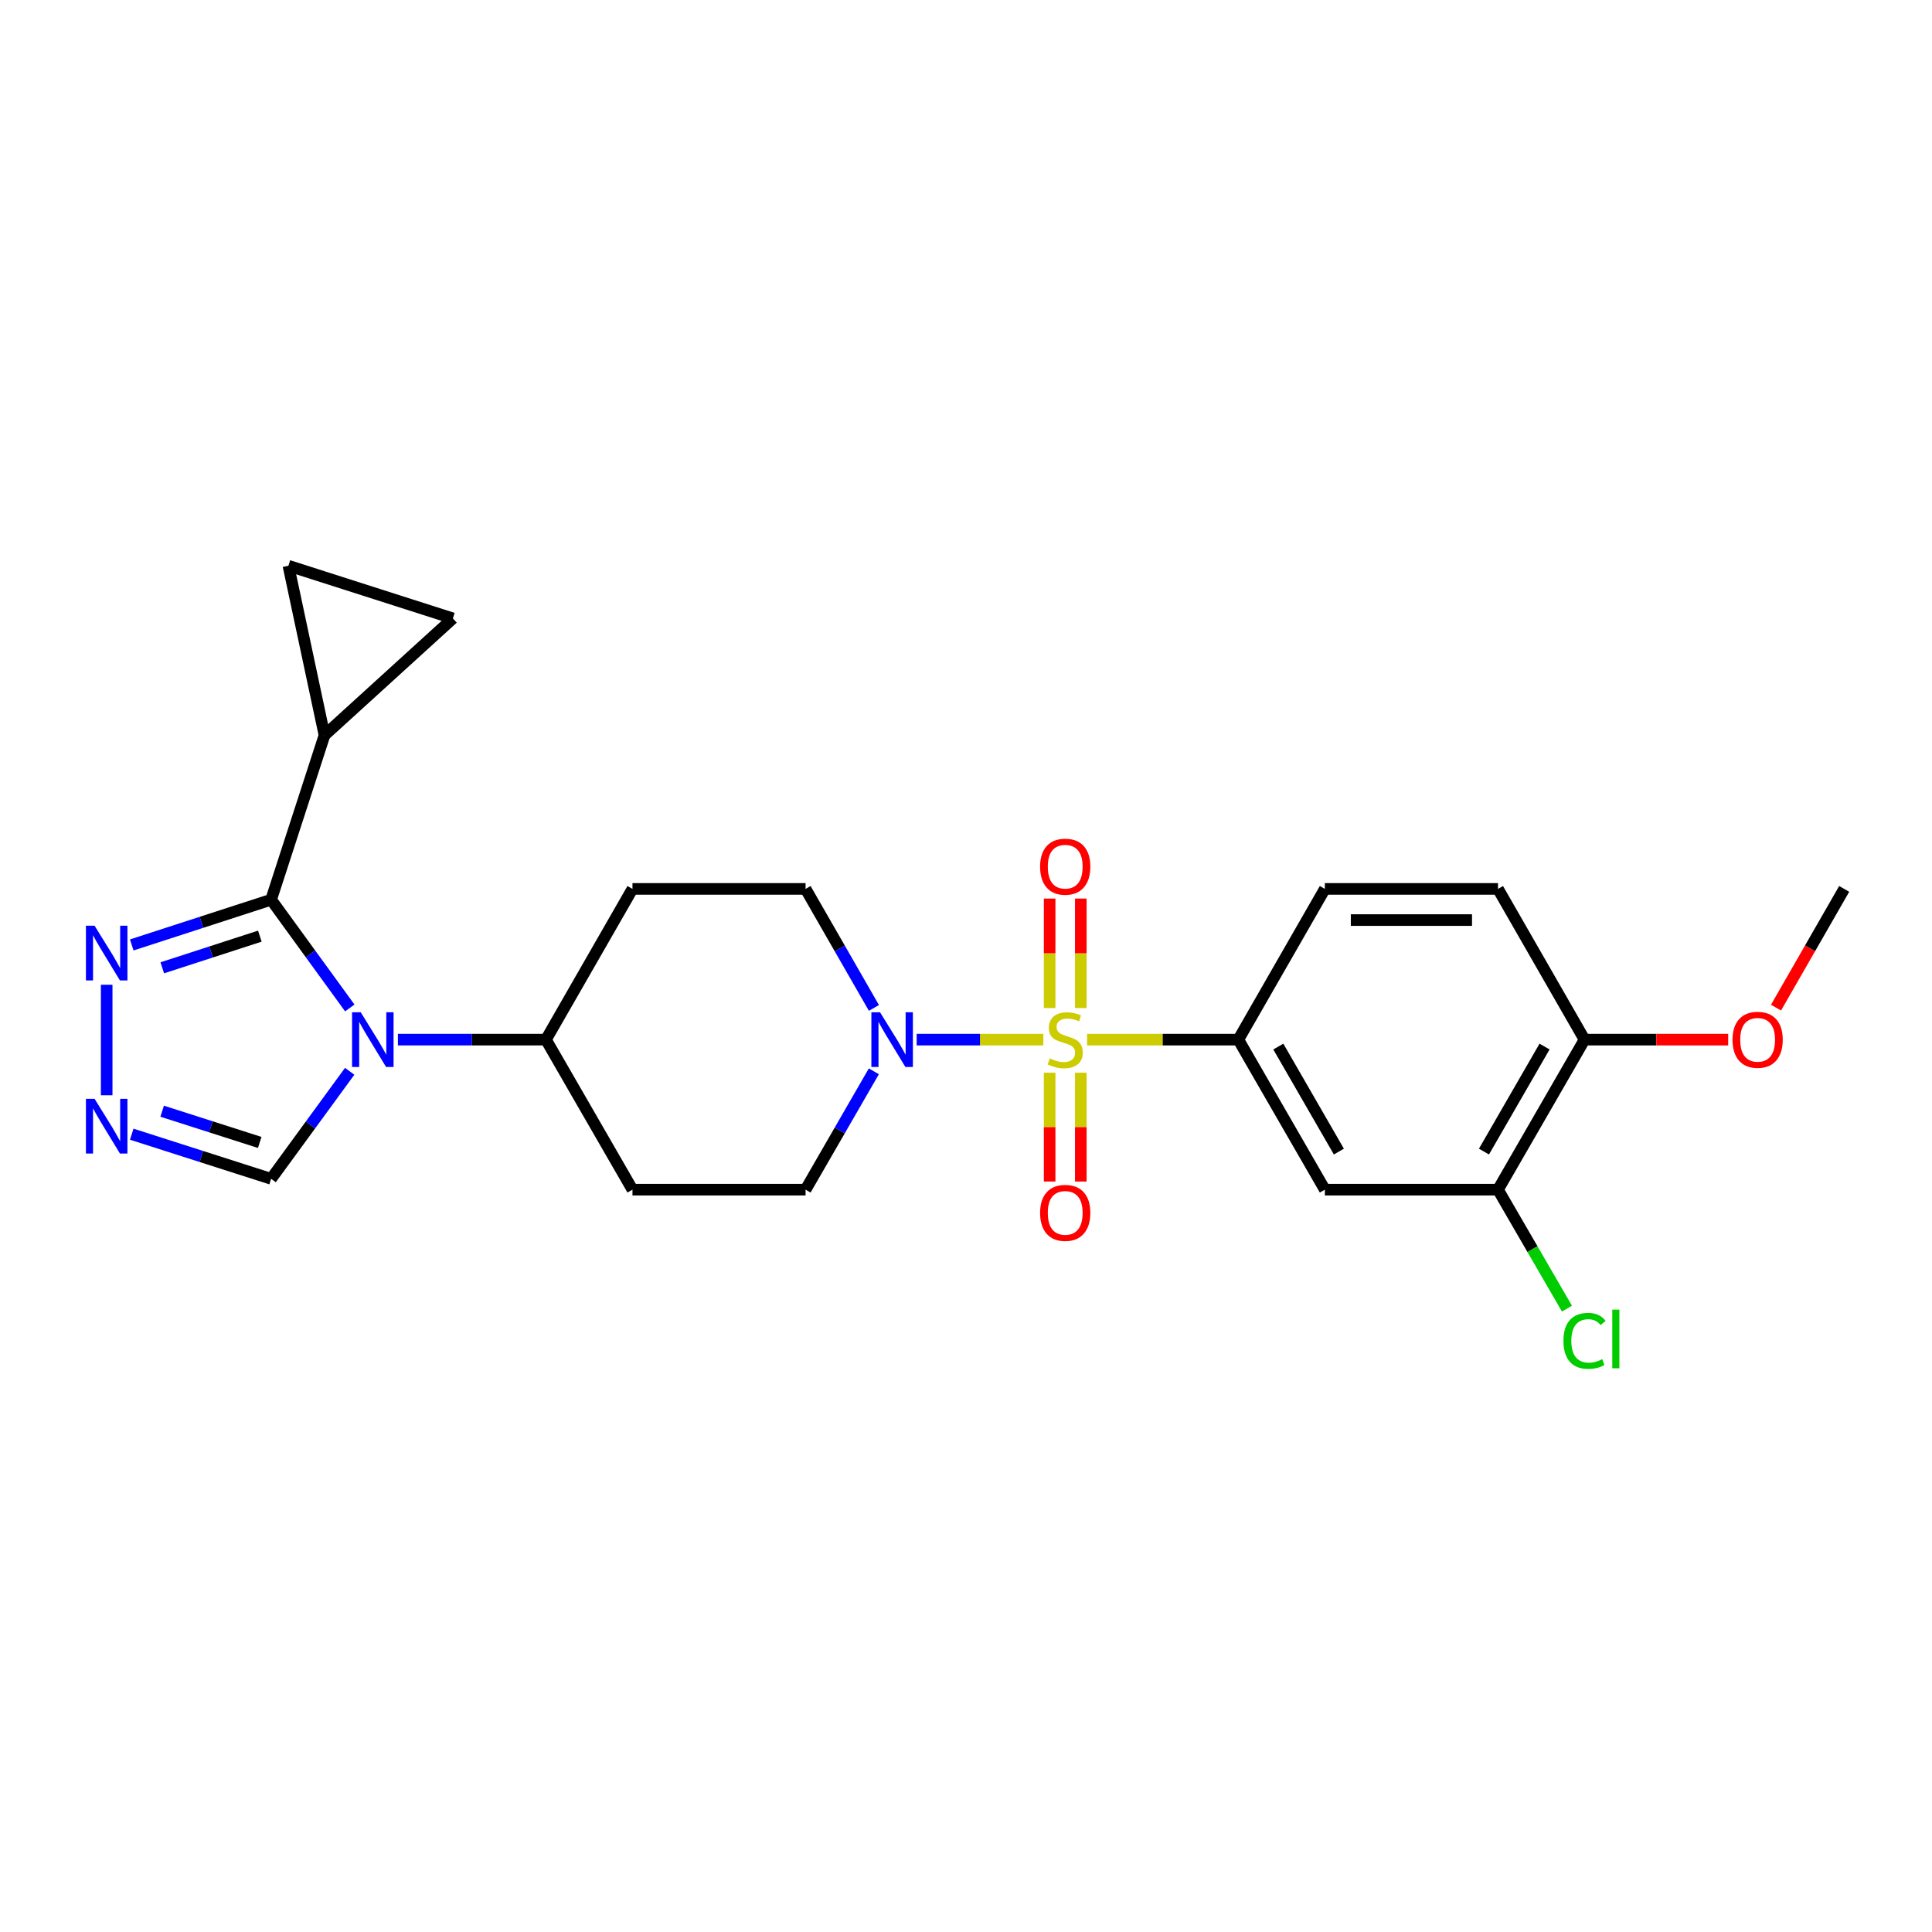 <?xml version='1.0' encoding='iso-8859-1'?>
<svg version='1.1' baseProfile='full'
              xmlns='http://www.w3.org/2000/svg'
                      xmlns:rdkit='http://www.rdkit.org/xml'
                      xmlns:xlink='http://www.w3.org/1999/xlink'
                  xml:space='preserve'
width='1000px' height='1000px' viewBox='0 0 1000 1000'>
<!-- END OF HEADER -->
<rect style='opacity:1.0;fill:#FFFFFF;stroke:none' width='1000' height='1000' x='0' y='0'> </rect>
<path class='bond-2' d='M 540.036,538.112 L 507.25,538.112' style='fill:none;fill-rule:evenodd;stroke:#CCCC00;stroke-width:6px;stroke-linecap:butt;stroke-linejoin:miter;stroke-opacity:1' />
<path class='bond-2' d='M 507.25,538.112 L 474.465,538.112' style='fill:none;fill-rule:evenodd;stroke:#0000FF;stroke-width:6px;stroke-linecap:butt;stroke-linejoin:miter;stroke-opacity:1' />
<path class='bond-3' d='M 562.675,538.112 L 601.818,538.112' style='fill:none;fill-rule:evenodd;stroke:#CCCC00;stroke-width:6px;stroke-linecap:butt;stroke-linejoin:miter;stroke-opacity:1' />
<path class='bond-3' d='M 601.818,538.112 L 640.96,538.112' style='fill:none;fill-rule:evenodd;stroke:#000000;stroke-width:6px;stroke-linecap:butt;stroke-linejoin:miter;stroke-opacity:1' />
<path class='bond-13' d='M 543.288,555.231 L 543.288,583.399' style='fill:none;fill-rule:evenodd;stroke:#CCCC00;stroke-width:6px;stroke-linecap:butt;stroke-linejoin:miter;stroke-opacity:1' />
<path class='bond-13' d='M 543.288,583.399 L 543.288,611.567' style='fill:none;fill-rule:evenodd;stroke:#FF0000;stroke-width:6px;stroke-linecap:butt;stroke-linejoin:miter;stroke-opacity:1' />
<path class='bond-13' d='M 559.422,555.231 L 559.422,583.399' style='fill:none;fill-rule:evenodd;stroke:#CCCC00;stroke-width:6px;stroke-linecap:butt;stroke-linejoin:miter;stroke-opacity:1' />
<path class='bond-13' d='M 559.422,583.399 L 559.422,611.567' style='fill:none;fill-rule:evenodd;stroke:#FF0000;stroke-width:6px;stroke-linecap:butt;stroke-linejoin:miter;stroke-opacity:1' />
<path class='bond-14' d='M 559.422,521.751 L 559.422,493.425' style='fill:none;fill-rule:evenodd;stroke:#CCCC00;stroke-width:6px;stroke-linecap:butt;stroke-linejoin:miter;stroke-opacity:1' />
<path class='bond-14' d='M 559.422,493.425 L 559.422,465.098' style='fill:none;fill-rule:evenodd;stroke:#FF0000;stroke-width:6px;stroke-linecap:butt;stroke-linejoin:miter;stroke-opacity:1' />
<path class='bond-14' d='M 543.288,521.751 L 543.288,493.425' style='fill:none;fill-rule:evenodd;stroke:#CCCC00;stroke-width:6px;stroke-linecap:butt;stroke-linejoin:miter;stroke-opacity:1' />
<path class='bond-14' d='M 543.288,493.425 L 543.288,465.098' style='fill:none;fill-rule:evenodd;stroke:#FF0000;stroke-width:6px;stroke-linecap:butt;stroke-linejoin:miter;stroke-opacity:1' />
<path class='bond-0' d='M 205.952,538.112 L 244.264,538.112' style='fill:none;fill-rule:evenodd;stroke:#0000FF;stroke-width:6px;stroke-linecap:butt;stroke-linejoin:miter;stroke-opacity:1' />
<path class='bond-0' d='M 244.264,538.112 L 282.577,538.112' style='fill:none;fill-rule:evenodd;stroke:#000000;stroke-width:6px;stroke-linecap:butt;stroke-linejoin:miter;stroke-opacity:1' />
<path class='bond-1' d='M 181.053,521.713 L 160.692,493.701' style='fill:none;fill-rule:evenodd;stroke:#0000FF;stroke-width:6px;stroke-linecap:butt;stroke-linejoin:miter;stroke-opacity:1' />
<path class='bond-1' d='M 160.692,493.701 L 140.331,465.689' style='fill:none;fill-rule:evenodd;stroke:#000000;stroke-width:6px;stroke-linecap:butt;stroke-linejoin:miter;stroke-opacity:1' />
<path class='bond-7' d='M 180.996,554.502 L 160.664,582.33' style='fill:none;fill-rule:evenodd;stroke:#0000FF;stroke-width:6px;stroke-linecap:butt;stroke-linejoin:miter;stroke-opacity:1' />
<path class='bond-7' d='M 160.664,582.33 L 140.331,610.157' style='fill:none;fill-rule:evenodd;stroke:#000000;stroke-width:6px;stroke-linecap:butt;stroke-linejoin:miter;stroke-opacity:1' />
<path class='bond-4' d='M 140.331,465.689 L 104.263,477.395' style='fill:none;fill-rule:evenodd;stroke:#000000;stroke-width:6px;stroke-linecap:butt;stroke-linejoin:miter;stroke-opacity:1' />
<path class='bond-4' d='M 104.263,477.395 L 68.194,489.102' style='fill:none;fill-rule:evenodd;stroke:#0000FF;stroke-width:6px;stroke-linecap:butt;stroke-linejoin:miter;stroke-opacity:1' />
<path class='bond-4' d='M 134.491,484.547 L 109.243,492.741' style='fill:none;fill-rule:evenodd;stroke:#000000;stroke-width:6px;stroke-linecap:butt;stroke-linejoin:miter;stroke-opacity:1' />
<path class='bond-4' d='M 109.243,492.741 L 83.995,500.936' style='fill:none;fill-rule:evenodd;stroke:#0000FF;stroke-width:6px;stroke-linecap:butt;stroke-linejoin:miter;stroke-opacity:1' />
<path class='bond-6' d='M 140.331,465.689 L 167.956,380.566' style='fill:none;fill-rule:evenodd;stroke:#000000;stroke-width:6px;stroke-linecap:butt;stroke-linejoin:miter;stroke-opacity:1' />
<path class='bond-15' d='M 452.305,554.513 L 434.633,585.141' style='fill:none;fill-rule:evenodd;stroke:#0000FF;stroke-width:6px;stroke-linecap:butt;stroke-linejoin:miter;stroke-opacity:1' />
<path class='bond-15' d='M 434.633,585.141 L 416.962,615.768' style='fill:none;fill-rule:evenodd;stroke:#000000;stroke-width:6px;stroke-linecap:butt;stroke-linejoin:miter;stroke-opacity:1' />
<path class='bond-16' d='M 452.344,521.702 L 434.653,490.899' style='fill:none;fill-rule:evenodd;stroke:#0000FF;stroke-width:6px;stroke-linecap:butt;stroke-linejoin:miter;stroke-opacity:1' />
<path class='bond-16' d='M 434.653,490.899 L 416.962,460.096' style='fill:none;fill-rule:evenodd;stroke:#000000;stroke-width:6px;stroke-linecap:butt;stroke-linejoin:miter;stroke-opacity:1' />
<path class='bond-8' d='M 640.96,538.112 L 685.74,615.768' style='fill:none;fill-rule:evenodd;stroke:#000000;stroke-width:6px;stroke-linecap:butt;stroke-linejoin:miter;stroke-opacity:1' />
<path class='bond-8' d='M 661.654,541.701 L 693,596.06' style='fill:none;fill-rule:evenodd;stroke:#000000;stroke-width:6px;stroke-linecap:butt;stroke-linejoin:miter;stroke-opacity:1' />
<path class='bond-20' d='M 640.96,538.112 L 685.74,460.096' style='fill:none;fill-rule:evenodd;stroke:#000000;stroke-width:6px;stroke-linecap:butt;stroke-linejoin:miter;stroke-opacity:1' />
<path class='bond-27' d='M 55.217,509.713 L 55.217,566.911' style='fill:none;fill-rule:evenodd;stroke:#0000FF;stroke-width:6px;stroke-linecap:butt;stroke-linejoin:miter;stroke-opacity:1' />
<path class='bond-5' d='M 68.191,587.055 L 104.261,598.606' style='fill:none;fill-rule:evenodd;stroke:#0000FF;stroke-width:6px;stroke-linecap:butt;stroke-linejoin:miter;stroke-opacity:1' />
<path class='bond-5' d='M 104.261,598.606 L 140.331,610.157' style='fill:none;fill-rule:evenodd;stroke:#000000;stroke-width:6px;stroke-linecap:butt;stroke-linejoin:miter;stroke-opacity:1' />
<path class='bond-5' d='M 83.933,575.156 L 109.182,583.241' style='fill:none;fill-rule:evenodd;stroke:#0000FF;stroke-width:6px;stroke-linecap:butt;stroke-linejoin:miter;stroke-opacity:1' />
<path class='bond-5' d='M 109.182,583.241 L 134.431,591.327' style='fill:none;fill-rule:evenodd;stroke:#000000;stroke-width:6px;stroke-linecap:butt;stroke-linejoin:miter;stroke-opacity:1' />
<path class='bond-10' d='M 167.956,380.566 L 149.286,292.834' style='fill:none;fill-rule:evenodd;stroke:#000000;stroke-width:6px;stroke-linecap:butt;stroke-linejoin:miter;stroke-opacity:1' />
<path class='bond-11' d='M 167.956,380.566 L 234.409,320.082' style='fill:none;fill-rule:evenodd;stroke:#000000;stroke-width:6px;stroke-linecap:butt;stroke-linejoin:miter;stroke-opacity:1' />
<path class='bond-12' d='M 685.74,615.768 L 775.354,615.768' style='fill:none;fill-rule:evenodd;stroke:#000000;stroke-width:6px;stroke-linecap:butt;stroke-linejoin:miter;stroke-opacity:1' />
<path class='bond-9' d='M 282.577,538.112 L 327.366,460.096' style='fill:none;fill-rule:evenodd;stroke:#000000;stroke-width:6px;stroke-linecap:butt;stroke-linejoin:miter;stroke-opacity:1' />
<path class='bond-25' d='M 282.577,538.112 L 327.366,615.768' style='fill:none;fill-rule:evenodd;stroke:#000000;stroke-width:6px;stroke-linecap:butt;stroke-linejoin:miter;stroke-opacity:1' />
<path class='bond-28' d='M 149.286,292.834 L 234.409,320.082' style='fill:none;fill-rule:evenodd;stroke:#000000;stroke-width:6px;stroke-linecap:butt;stroke-linejoin:miter;stroke-opacity:1' />
<path class='bond-22' d='M 775.354,615.768 L 793.204,646.558' style='fill:none;fill-rule:evenodd;stroke:#000000;stroke-width:6px;stroke-linecap:butt;stroke-linejoin:miter;stroke-opacity:1' />
<path class='bond-22' d='M 793.204,646.558 L 811.054,677.347' style='fill:none;fill-rule:evenodd;stroke:#00CC00;stroke-width:6px;stroke-linecap:butt;stroke-linejoin:miter;stroke-opacity:1' />
<path class='bond-26' d='M 775.354,615.768 L 820.152,538.112' style='fill:none;fill-rule:evenodd;stroke:#000000;stroke-width:6px;stroke-linecap:butt;stroke-linejoin:miter;stroke-opacity:1' />
<path class='bond-26' d='M 768.098,596.058 L 799.457,541.698' style='fill:none;fill-rule:evenodd;stroke:#000000;stroke-width:6px;stroke-linecap:butt;stroke-linejoin:miter;stroke-opacity:1' />
<path class='bond-17' d='M 416.962,615.768 L 327.366,615.768' style='fill:none;fill-rule:evenodd;stroke:#000000;stroke-width:6px;stroke-linecap:butt;stroke-linejoin:miter;stroke-opacity:1' />
<path class='bond-18' d='M 416.962,460.096 L 327.366,460.096' style='fill:none;fill-rule:evenodd;stroke:#000000;stroke-width:6px;stroke-linecap:butt;stroke-linejoin:miter;stroke-opacity:1' />
<path class='bond-19' d='M 820.152,538.112 L 775.354,460.096' style='fill:none;fill-rule:evenodd;stroke:#000000;stroke-width:6px;stroke-linecap:butt;stroke-linejoin:miter;stroke-opacity:1' />
<path class='bond-23' d='M 820.152,538.112 L 857.33,538.112' style='fill:none;fill-rule:evenodd;stroke:#000000;stroke-width:6px;stroke-linecap:butt;stroke-linejoin:miter;stroke-opacity:1' />
<path class='bond-23' d='M 857.33,538.112 L 894.508,538.112' style='fill:none;fill-rule:evenodd;stroke:#FF0000;stroke-width:6px;stroke-linecap:butt;stroke-linejoin:miter;stroke-opacity:1' />
<path class='bond-21' d='M 685.74,460.096 L 775.354,460.096' style='fill:none;fill-rule:evenodd;stroke:#000000;stroke-width:6px;stroke-linecap:butt;stroke-linejoin:miter;stroke-opacity:1' />
<path class='bond-21' d='M 699.182,476.23 L 761.912,476.23' style='fill:none;fill-rule:evenodd;stroke:#000000;stroke-width:6px;stroke-linecap:butt;stroke-linejoin:miter;stroke-opacity:1' />
<path class='bond-24' d='M 919.262,521.542 L 936.904,490.819' style='fill:none;fill-rule:evenodd;stroke:#FF0000;stroke-width:6px;stroke-linecap:butt;stroke-linejoin:miter;stroke-opacity:1' />
<path class='bond-24' d='M 936.904,490.819 L 954.545,460.096' style='fill:none;fill-rule:evenodd;stroke:#000000;stroke-width:6px;stroke-linecap:butt;stroke-linejoin:miter;stroke-opacity:1' />
<path  class='atom-0' d='M 543.355 547.832
Q 543.675 547.952, 544.995 548.512
Q 546.315 549.072, 547.755 549.432
Q 549.235 549.752, 550.675 549.752
Q 553.355 549.752, 554.915 548.472
Q 556.475 547.152, 556.475 544.872
Q 556.475 543.312, 555.675 542.352
Q 554.915 541.392, 553.715 540.872
Q 552.515 540.352, 550.515 539.752
Q 547.995 538.992, 546.475 538.272
Q 544.995 537.552, 543.915 536.032
Q 542.875 534.512, 542.875 531.952
Q 542.875 528.392, 545.275 526.192
Q 547.715 523.992, 552.515 523.992
Q 555.795 523.992, 559.515 525.552
L 558.595 528.632
Q 555.195 527.232, 552.635 527.232
Q 549.875 527.232, 548.355 528.392
Q 546.835 529.512, 546.875 531.472
Q 546.875 532.992, 547.635 533.912
Q 548.435 534.832, 549.555 535.352
Q 550.715 535.872, 552.635 536.472
Q 555.195 537.272, 556.715 538.072
Q 558.235 538.872, 559.315 540.512
Q 560.435 542.112, 560.435 544.872
Q 560.435 548.792, 557.795 550.912
Q 555.195 552.992, 550.835 552.992
Q 548.315 552.992, 546.395 552.432
Q 544.515 551.912, 542.275 550.992
L 543.355 547.832
' fill='#CCCC00'/>
<path  class='atom-1' d='M 186.712 523.952
L 195.992 538.952
Q 196.912 540.432, 198.392 543.112
Q 199.872 545.792, 199.952 545.952
L 199.952 523.952
L 203.712 523.952
L 203.712 552.272
L 199.832 552.272
L 189.872 535.872
Q 188.712 533.952, 187.472 531.752
Q 186.272 529.552, 185.912 528.872
L 185.912 552.272
L 182.232 552.272
L 182.232 523.952
L 186.712 523.952
' fill='#0000FF'/>
<path  class='atom-3' d='M 455.508 523.952
L 464.788 538.952
Q 465.708 540.432, 467.188 543.112
Q 468.668 545.792, 468.748 545.952
L 468.748 523.952
L 472.508 523.952
L 472.508 552.272
L 468.628 552.272
L 458.668 535.872
Q 457.508 533.952, 456.268 531.752
Q 455.068 529.552, 454.708 528.872
L 454.708 552.272
L 451.028 552.272
L 451.028 523.952
L 455.508 523.952
' fill='#0000FF'/>
<path  class='atom-5' d='M 48.957 479.154
L 58.237 494.154
Q 59.157 495.634, 60.637 498.314
Q 62.117 500.994, 62.197 501.154
L 62.197 479.154
L 65.957 479.154
L 65.957 507.474
L 62.077 507.474
L 52.117 491.074
Q 50.957 489.154, 49.717 486.954
Q 48.517 484.754, 48.157 484.074
L 48.157 507.474
L 44.477 507.474
L 44.477 479.154
L 48.957 479.154
' fill='#0000FF'/>
<path  class='atom-6' d='M 48.957 568.74
L 58.237 583.74
Q 59.157 585.22, 60.637 587.9
Q 62.117 590.58, 62.197 590.74
L 62.197 568.74
L 65.957 568.74
L 65.957 597.06
L 62.077 597.06
L 52.117 580.66
Q 50.957 578.74, 49.717 576.54
Q 48.517 574.34, 48.157 573.66
L 48.157 597.06
L 44.477 597.06
L 44.477 568.74
L 48.957 568.74
' fill='#0000FF'/>
<path  class='atom-14' d='M 538.355 627.778
Q 538.355 620.978, 541.715 617.178
Q 545.075 613.378, 551.355 613.378
Q 557.635 613.378, 560.995 617.178
Q 564.355 620.978, 564.355 627.778
Q 564.355 634.658, 560.955 638.578
Q 557.555 642.458, 551.355 642.458
Q 545.115 642.458, 541.715 638.578
Q 538.355 634.698, 538.355 627.778
M 551.355 639.258
Q 555.675 639.258, 557.995 636.378
Q 560.355 633.458, 560.355 627.778
Q 560.355 622.218, 557.995 619.418
Q 555.675 616.578, 551.355 616.578
Q 547.035 616.578, 544.675 619.378
Q 542.355 622.178, 542.355 627.778
Q 542.355 633.498, 544.675 636.378
Q 547.035 639.258, 551.355 639.258
' fill='#FF0000'/>
<path  class='atom-15' d='M 538.355 448.587
Q 538.355 441.787, 541.715 437.987
Q 545.075 434.187, 551.355 434.187
Q 557.635 434.187, 560.995 437.987
Q 564.355 441.787, 564.355 448.587
Q 564.355 455.467, 560.955 459.387
Q 557.555 463.267, 551.355 463.267
Q 545.115 463.267, 541.715 459.387
Q 538.355 455.507, 538.355 448.587
M 551.355 460.067
Q 555.675 460.067, 557.995 457.187
Q 560.355 454.267, 560.355 448.587
Q 560.355 443.027, 557.995 440.227
Q 555.675 437.387, 551.355 437.387
Q 547.035 437.387, 544.675 440.187
Q 542.355 442.987, 542.355 448.587
Q 542.355 454.307, 544.675 457.187
Q 547.035 460.067, 551.355 460.067
' fill='#FF0000'/>
<path  class='atom-23' d='M 809.232 694.02
Q 809.232 686.98, 812.512 683.3
Q 815.832 679.58, 822.112 679.58
Q 827.952 679.58, 831.072 683.7
L 828.432 685.86
Q 826.152 682.86, 822.112 682.86
Q 817.832 682.86, 815.552 685.74
Q 813.312 688.58, 813.312 694.02
Q 813.312 699.62, 815.632 702.5
Q 817.992 705.38, 822.552 705.38
Q 825.672 705.38, 829.312 703.5
L 830.432 706.5
Q 828.952 707.46, 826.712 708.02
Q 824.472 708.58, 821.992 708.58
Q 815.832 708.58, 812.512 704.82
Q 809.232 701.06, 809.232 694.02
' fill='#00CC00'/>
<path  class='atom-23' d='M 834.512 677.86
L 838.192 677.86
L 838.192 708.22
L 834.512 708.22
L 834.512 677.86
' fill='#00CC00'/>
<path  class='atom-24' d='M 896.748 538.192
Q 896.748 531.392, 900.108 527.592
Q 903.468 523.792, 909.748 523.792
Q 916.028 523.792, 919.388 527.592
Q 922.748 531.392, 922.748 538.192
Q 922.748 545.072, 919.348 548.992
Q 915.948 552.872, 909.748 552.872
Q 903.508 552.872, 900.108 548.992
Q 896.748 545.112, 896.748 538.192
M 909.748 549.672
Q 914.068 549.672, 916.388 546.792
Q 918.748 543.872, 918.748 538.192
Q 918.748 532.632, 916.388 529.832
Q 914.068 526.992, 909.748 526.992
Q 905.428 526.992, 903.068 529.792
Q 900.748 532.592, 900.748 538.192
Q 900.748 543.912, 903.068 546.792
Q 905.428 549.672, 909.748 549.672
' fill='#FF0000'/>
</svg>
